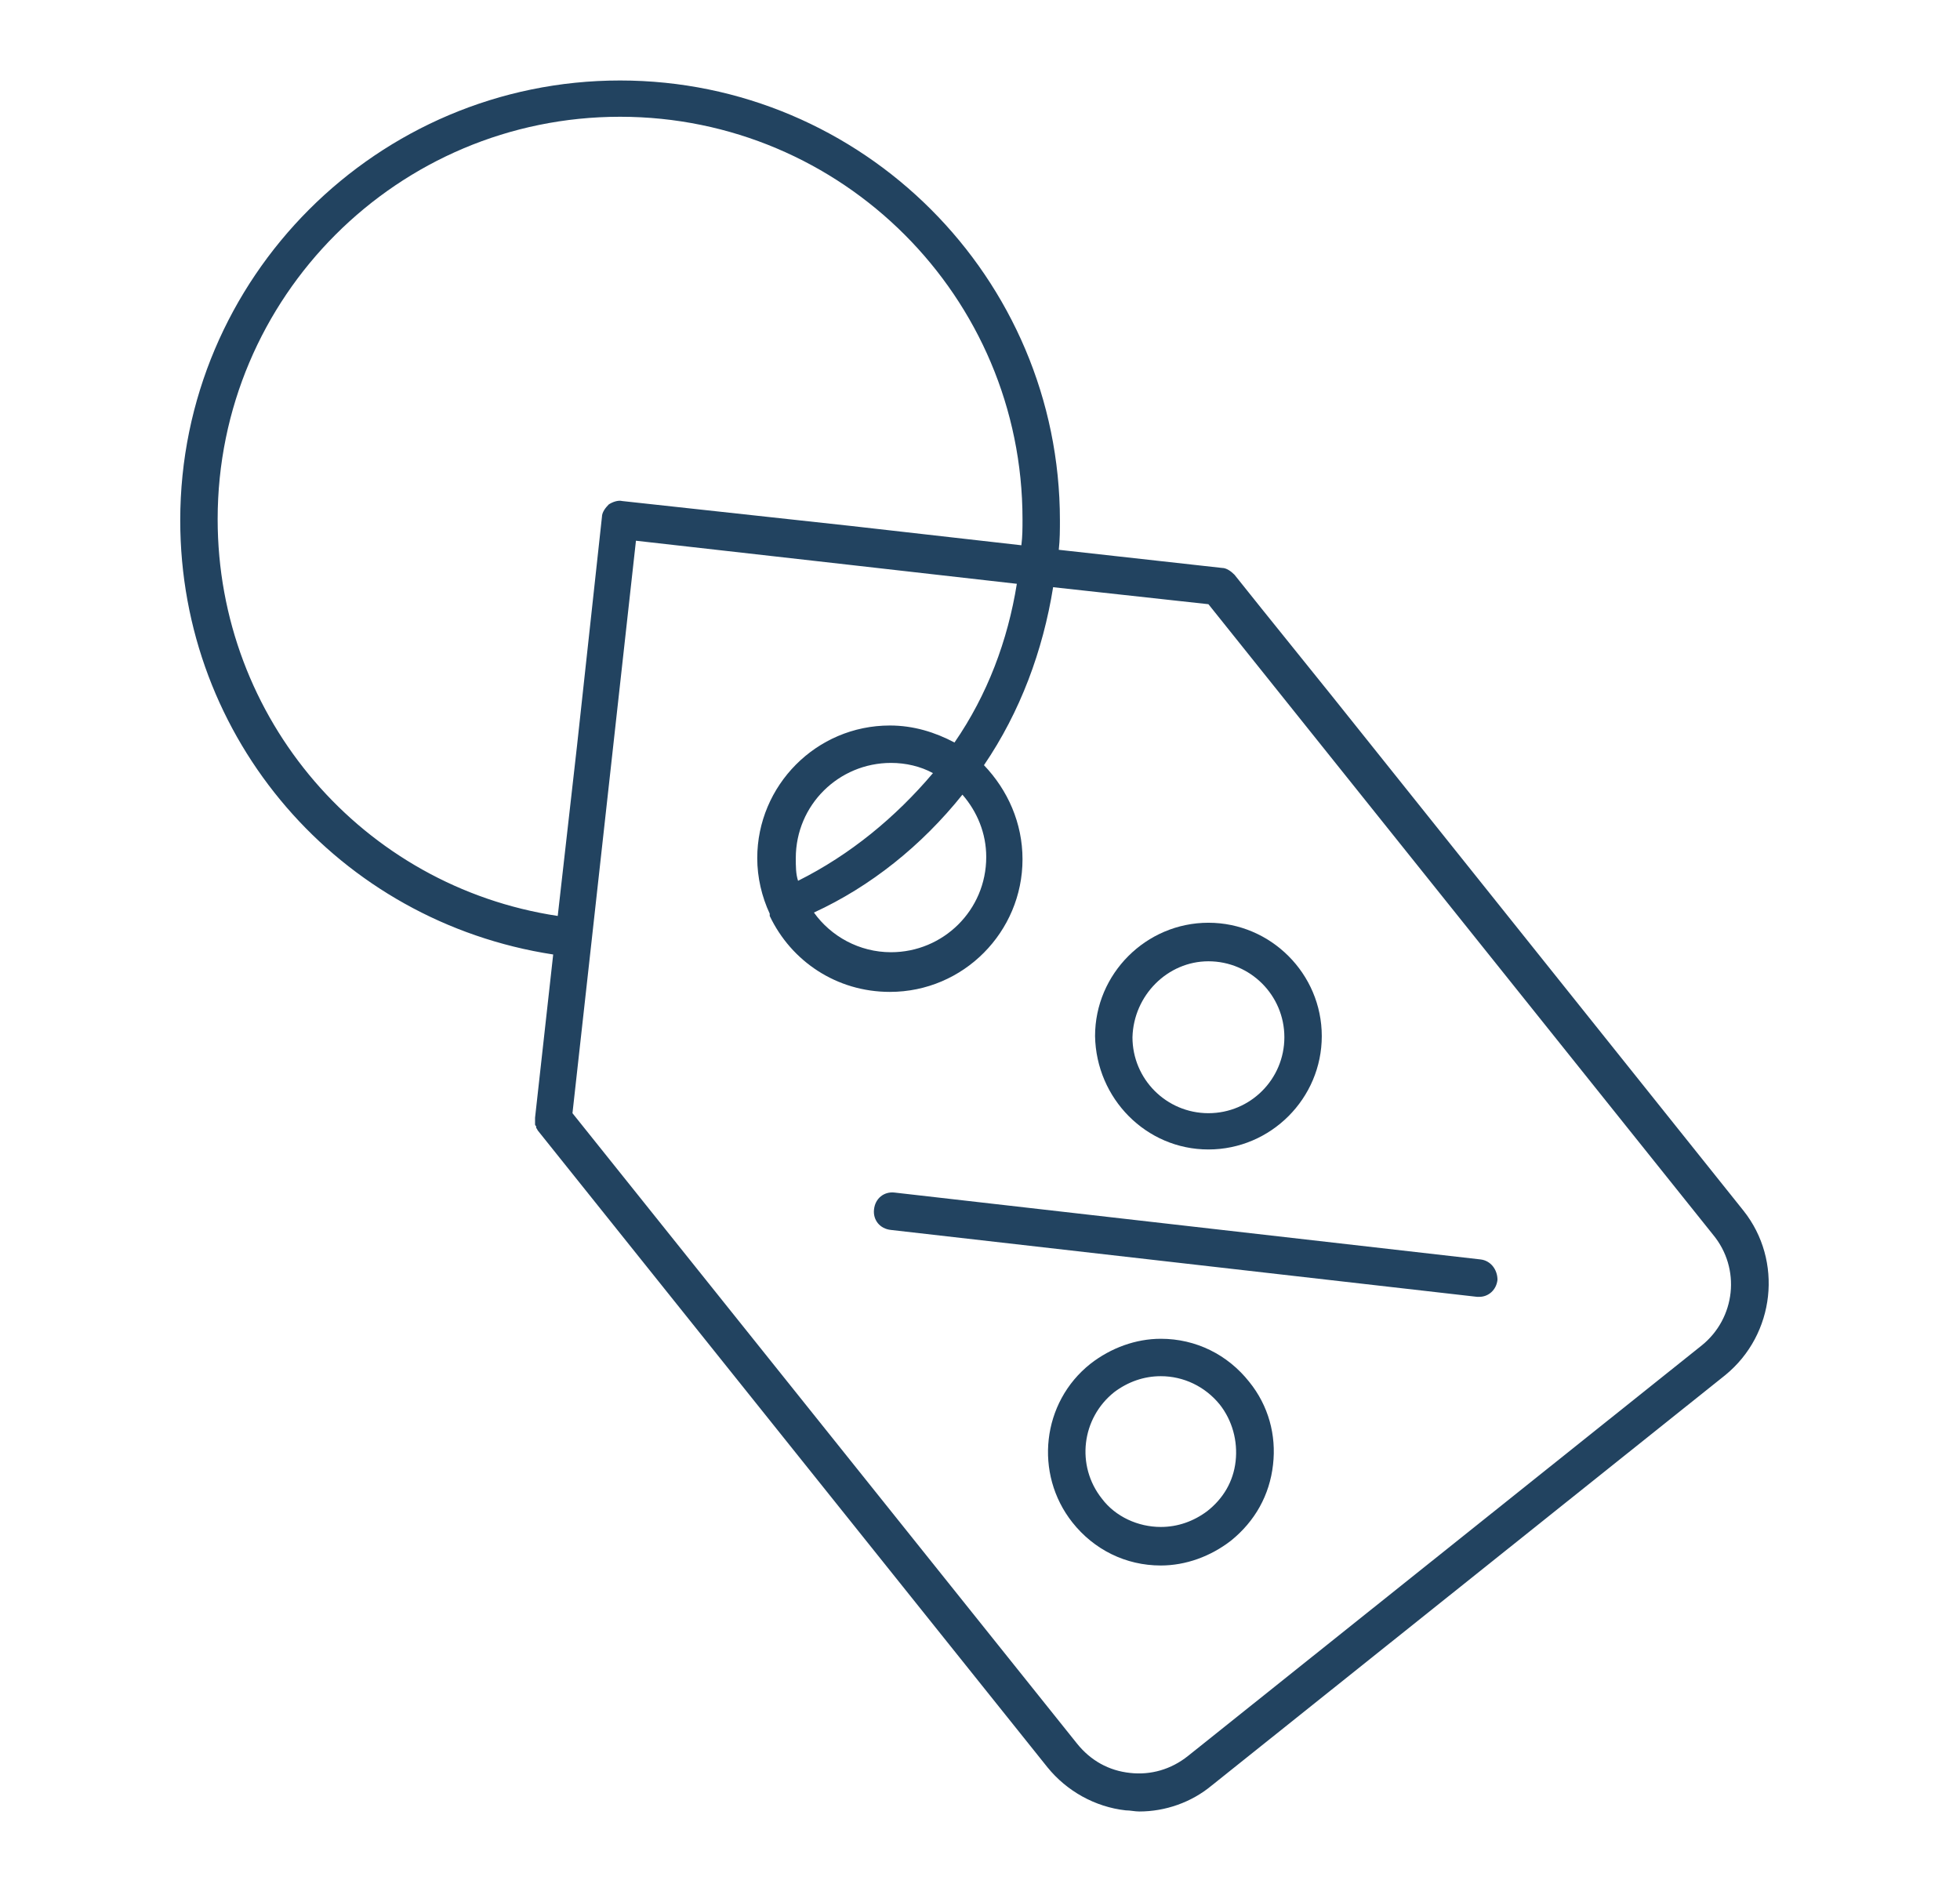 <svg xmlns="http://www.w3.org/2000/svg" xmlns:xlink="http://www.w3.org/1999/xlink" id="Layer_1" x="0px" y="0px" viewBox="0 0 172.9 166.8" style="enable-background:new 0 0 172.9 166.8;" xml:space="preserve"><style type="text/css">	.st0{clip-path:url(#SVGID_00000101825016588753865440000003819464429559372947_);}	.st1{fill:#224360;}</style><g>	<g>		<defs>			<rect id="SVGID_1_" x="15.9" y="7" width="141.1" height="152.9"></rect>		</defs>		<clipPath id="SVGID_00000022541793107978789150000005520015830584187814_">			<use xlink:href="#SVGID_1_" style="overflow:visible;"></use>		</clipPath>		<g style="clip-path:url(#SVGID_00000022541793107978789150000005520015830584187814_);">			<path class="st1" d="M153.8,106.8l-36.3-45.4c0,0,0,0,0,0l-6.2-7.7l-2.4-3c-0.3-0.3-0.7-0.6-1.1-0.6l-14.4-1.6    c0.1-0.9,0.1-1.8,0.1-2.6c0-21.4-17.4-38.8-38.8-38.8c-21.4,0-38.8,17.4-38.8,38.8c0,19.3,14,35.4,32.9,38.3l-1.6,14.4    c0,0.1,0,0.2,0,0.3c0,0.1,0,0.1,0,0.2c0,0,0,0.1,0,0.1c0,0.1,0.1,0.1,0.1,0.2c0,0,0,0.1,0,0.1c0.1,0.1,0.1,0.2,0.2,0.3    c0,0,0,0,0,0l44.9,56.1c1.7,2.1,4.2,3.5,6.9,3.8c0.4,0,0.8,0.1,1.2,0.1c2.3,0,4.6-0.8,6.4-2.3l45.3-36.2    C156.6,117.7,157.3,111.2,153.8,106.8z M19.2,45.8c0-19.6,15.9-35.5,35.5-35.5s35.5,15.9,35.5,35.5c0,0.8,0,1.5-0.1,2.3l-15-1.7    l-20.2-2.2c-0.4-0.1-0.9,0.1-1.2,0.3c-0.3,0.3-0.6,0.7-0.6,1.1l-2.2,20.2c0,0,0,0,0,0l-1.7,15C32,78.2,19.2,63.4,19.2,45.8z     M150.1,118.7l-45.3,36.2c-1.5,1.2-3.3,1.7-5.1,1.5c-1.9-0.2-3.5-1.1-4.7-2.6L50.5,98.2l1.7-15.3c0,0,0,0,0,0v0l3.9-35.2    l18.6,2.1l15,1.7c-0.8,5-2.6,9.8-5.5,14c-1.7-0.9-3.6-1.5-5.7-1.5c-6.5,0-11.7,5.3-11.7,11.7c0,1.7,0.4,3.4,1.1,4.9    c0,0,0,0,0,0.1c0,0,0,0.1,0,0.1c1.9,4,5.9,6.7,10.6,6.7c6.5,0,11.7-5.3,11.7-11.7c0-3.2-1.3-6.1-3.4-8.3    c3.2-4.7,5.2-10.1,6.1-15.7l13.7,1.5l44.5,55.6C153.6,111.9,153.1,116.3,150.1,118.7z M84.9,70.1c1.3,1.5,2.1,3.4,2.1,5.5    c0,4.7-3.8,8.4-8.4,8.4c-2.8,0-5.3-1.4-6.8-3.5C76.8,78.2,81.3,74.6,84.9,70.1z M70.4,77.7c-0.2-0.6-0.2-1.3-0.2-2    c0-4.7,3.8-8.4,8.4-8.4c1.3,0,2.6,0.3,3.7,0.9C79,72.1,75,75.4,70.4,77.7z"></path>		</g>	</g>	<path class="st1" d="M130.6,111.1l-51.7-5.9c-0.9-0.1-1.7,0.5-1.8,1.5c-0.1,0.9,0.5,1.7,1.5,1.8l51.7,5.9c0.1,0,0.1,0,0.2,0  c0.8,0,1.5-0.6,1.6-1.5C132.1,112,131.5,111.2,130.6,111.1z"></path>	<path class="st1" d="M106.6,101.4c5.5,0,10-4.5,10-10c0-5.5-4.5-10-10-10c-5.5,0-10,4.5-10,10C96.7,96.9,101.1,101.4,106.6,101.4z   M106.6,84.8c3.7,0,6.7,3,6.7,6.7c0,3.7-3,6.7-6.7,6.7c-3.7,0-6.7-3-6.7-6.7C100,87.8,103,84.8,106.6,84.8z"></path>	<path class="st1" d="M102.4,118.1c-2.2,0-4.4,0.8-6.2,2.2c-4.3,3.4-5,9.7-1.6,14c1.9,2.4,4.7,3.8,7.8,3.8c2.2,0,4.4-0.8,6.2-2.2  c2.1-1.7,3.4-4,3.7-6.7c0.3-2.6-0.4-5.2-2.1-7.3C108.3,119.5,105.5,118.1,102.4,118.1z M109,128.9c-0.2,1.8-1.1,3.3-2.5,4.4  c-1.2,0.9-2.6,1.4-4.1,1.4c-2,0-4-0.9-5.2-2.5c-2.3-2.9-1.8-7.1,1.1-9.4c1.2-0.9,2.6-1.4,4.1-1.4c2,0,3.9,0.9,5.2,2.5  C108.7,125.3,109.2,127.1,109,128.9z"></path></g></svg>